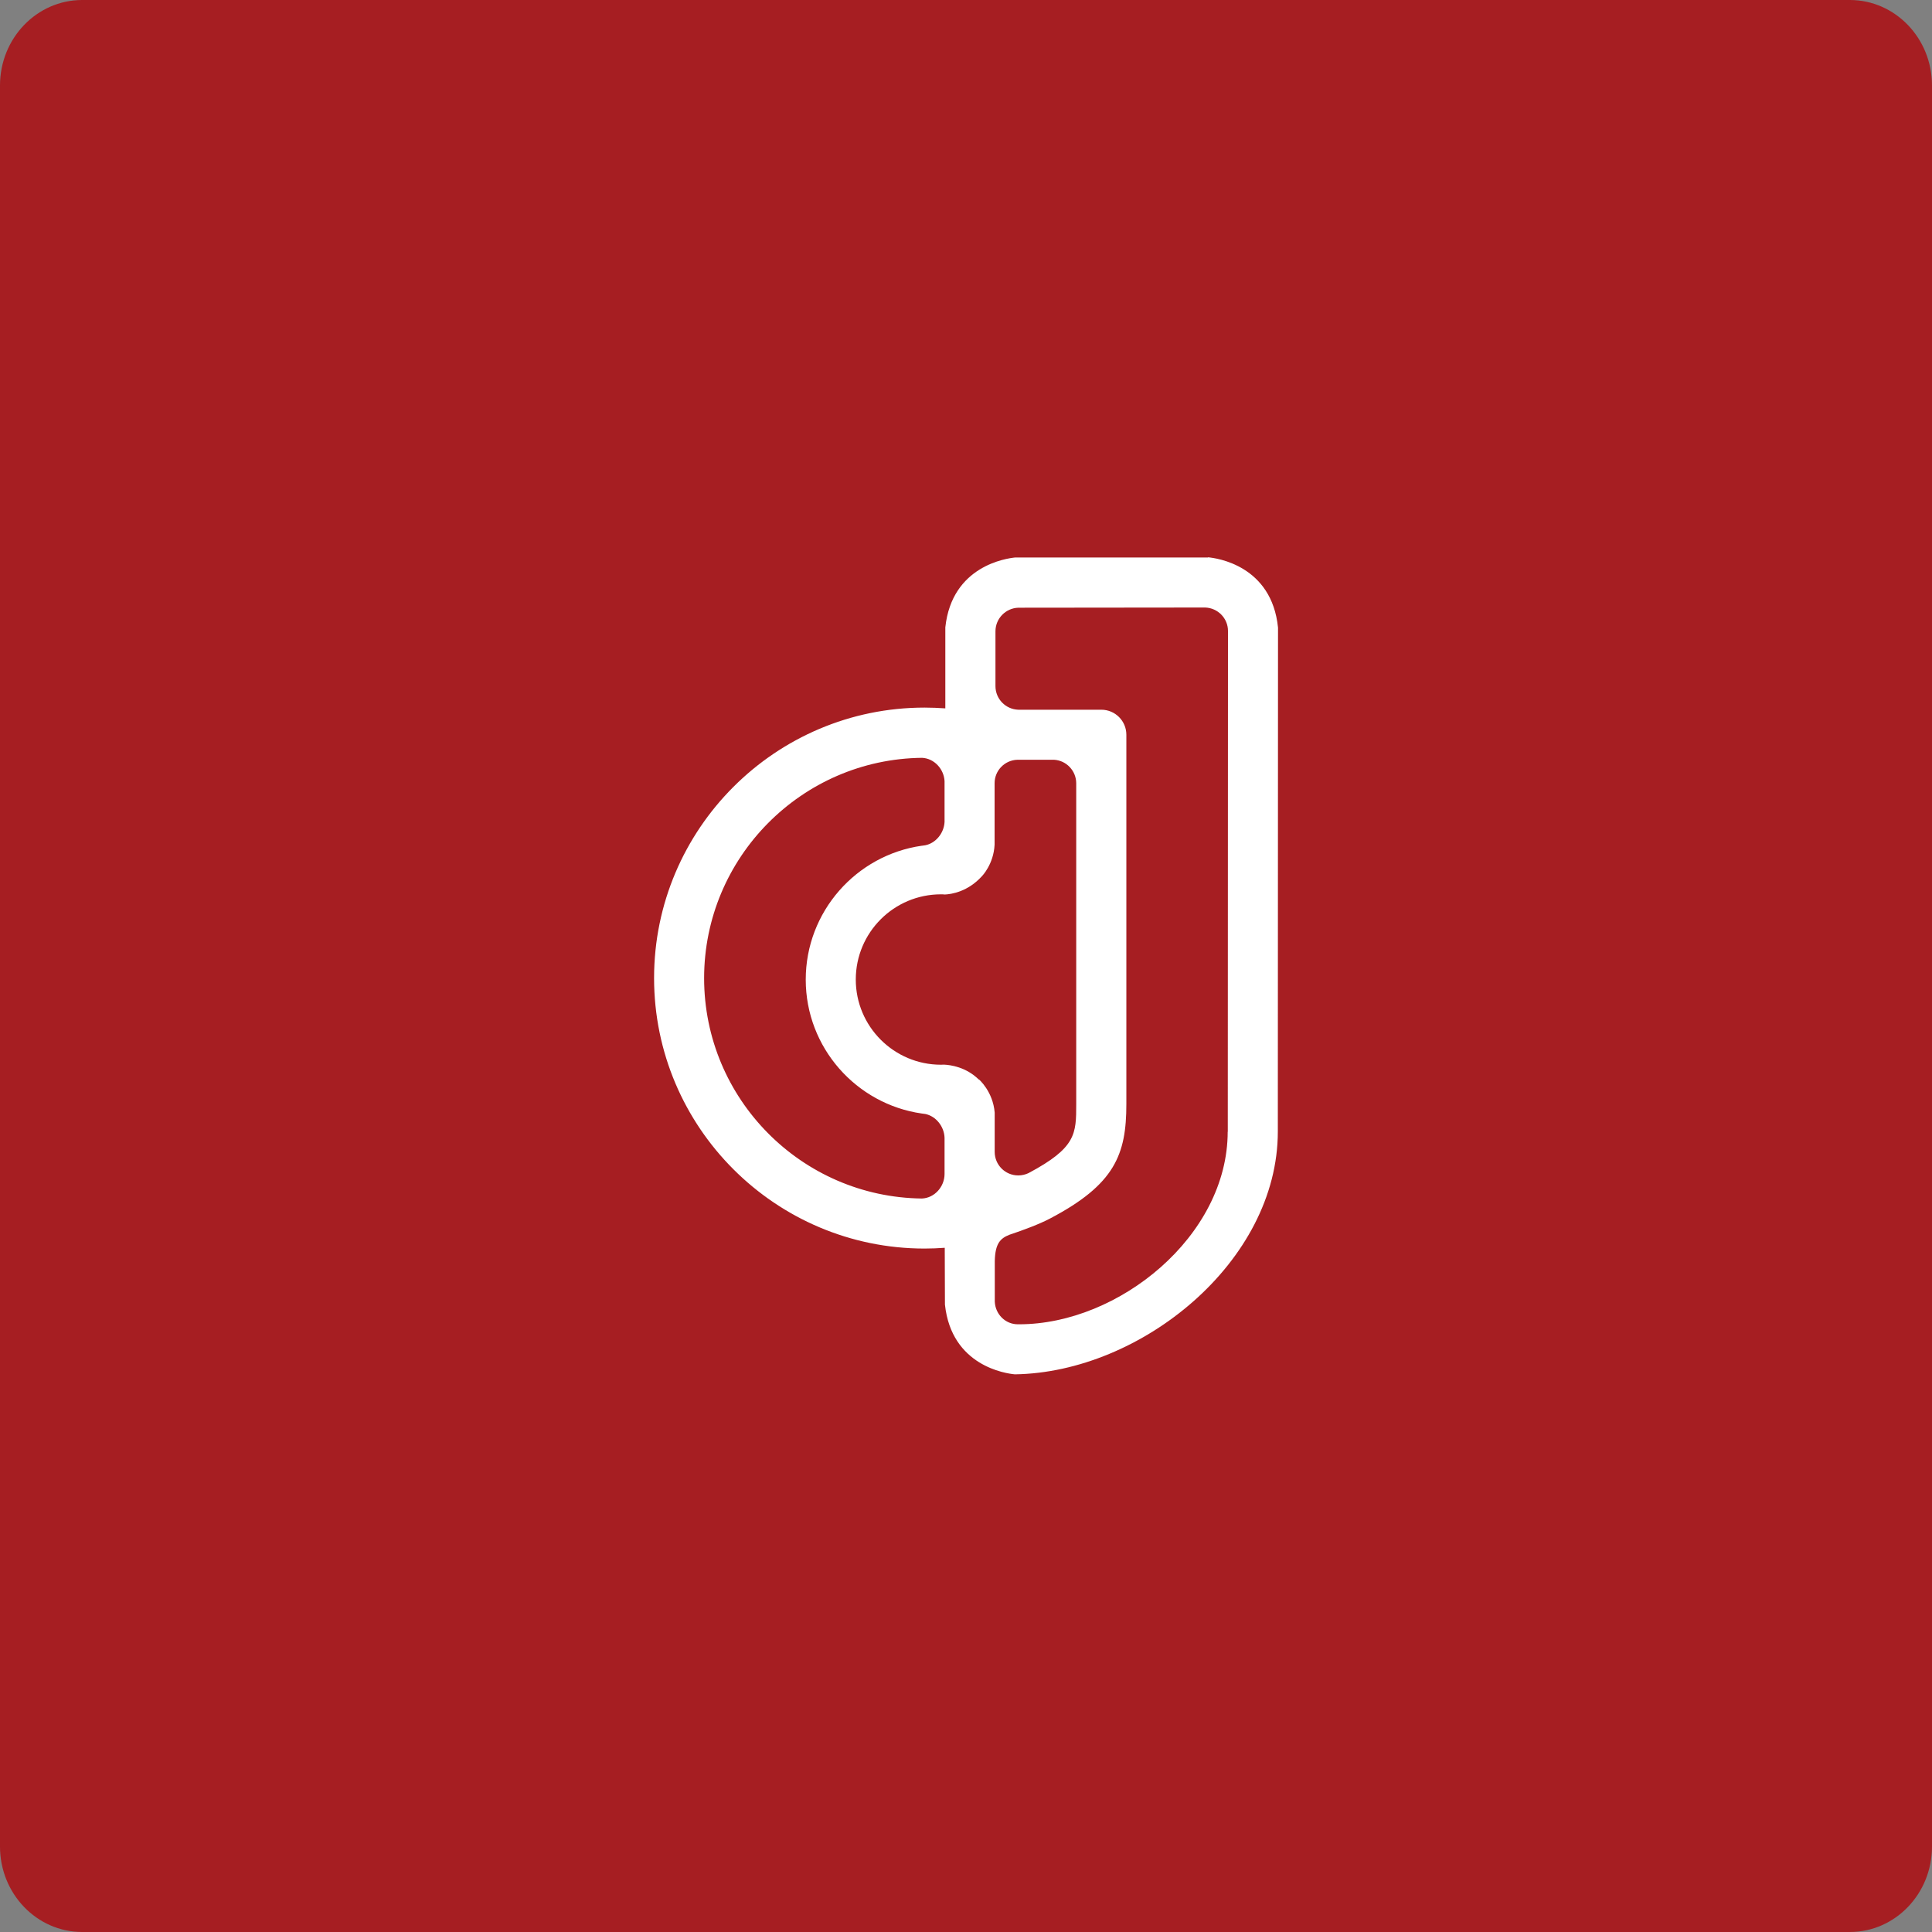 <?xml version="1.0" encoding="UTF-8"?>
<svg id="Capa_1" data-name="Capa 1" xmlns="http://www.w3.org/2000/svg" version="1.1" viewBox="0 0 200 200">
  <rect x="0" y="0" width="200" height="200" fill="#808080" stroke="none"/>
  <defs>
    <style>
      .cls-1 {
        fill: #a61e22;
        fill-rule: evenodd;
      }

      .cls-1, .cls-2 {
        stroke-width: 0px;
      }

      .cls-2 {
        fill: #fff;
      }
    </style>
  </defs>
  <path class="cls-1" d="M0,8.85C0,3.96,3.81,0,8.51,0h182.98c4.7,0,8.51,3.96,8.51,8.85v182.3c0,4.89-3.81,8.85-8.51,8.85H8.51c-4.7,0-8.51-3.96-8.51-8.85V8.85Z"/>
  <path class="cls-2" d="M125.05,57.71h-19.95c-.9.09-6.56.85-7.24,7.23v8.39c-.71-.05-1.43-.08-2.15-.08-15.44,0-28,12.56-28,28s12.56,28,28,28c.7,0,1.4-.03,2.09-.08l.02,5.88c.68,6.37,6.33,7.14,7.24,7.22,13.04-.19,27.22-11.63,27.22-25.13l.02-52.17c-.65-6.43-6.34-7.2-7.25-7.28ZM97.78,121.53c0,1.32-1.04,2.49-2.35,2.54-12.46-.15-22.54-10.32-22.54-22.81s10.1-22.68,22.56-22.81c1.26.06,2.26,1.15,2.33,2.41v4.23c-.06,1.15-.9,2.19-1.99,2.41-.12.01-.24.03-.35.05,0,0-.01,0-.02,0h0c-6.78.97-12.01,6.82-12.01,13.86s5.23,12.89,12.01,13.86h0s0,0,0,0c.12.02.25.03.37.05,1.11.23,1.95,1.3,1.99,2.46v3.75ZM101.33,111.76c-1.34-1.32-2.96-1.52-3.61-1.55-.1,0-.21.01-.31.01-4.86,0-8.82-3.95-8.82-8.82s3.95-8.82,8.82-8.82c.13,0,.26,0,.39.02.68-.03,2.39-.28,3.86-1.91,0,0,1.2-1.22,1.3-3.25v-6.36c0-1.32,1.05-2.39,2.36-2.43h3.79c1.28.07,2.3,1.14,2.3,2.44h0v.22h0v32.97c0,3.1,0,4.53-4.94,7.16-.32.15-.68.24-1.06.24-1.35,0-2.44-1.09-2.44-2.44v-4.06c-.18-2.2-1.63-3.44-1.63-3.44ZM127.09,117.16c0,10.8-11.27,19.93-21.59,19.93h-.13c-1.3,0-2.33-1.04-2.39-2.34v-4.21c.04-1.81.57-2.35,1.52-2.72,1.46-.49,3.08-1.09,4.2-1.68,6.72-3.53,7.9-6.63,7.9-11.85v-38.23c0-1.43-1.16-2.59-2.59-2.59h-8.59c-1.32-.04-2.37-1.12-2.37-2.44v-5.68c0-1.32,1.06-2.4,2.37-2.44l19.33-.02c1.32.04,2.37,1.12,2.37,2.42l-.02,51.85Z"/>
</svg>